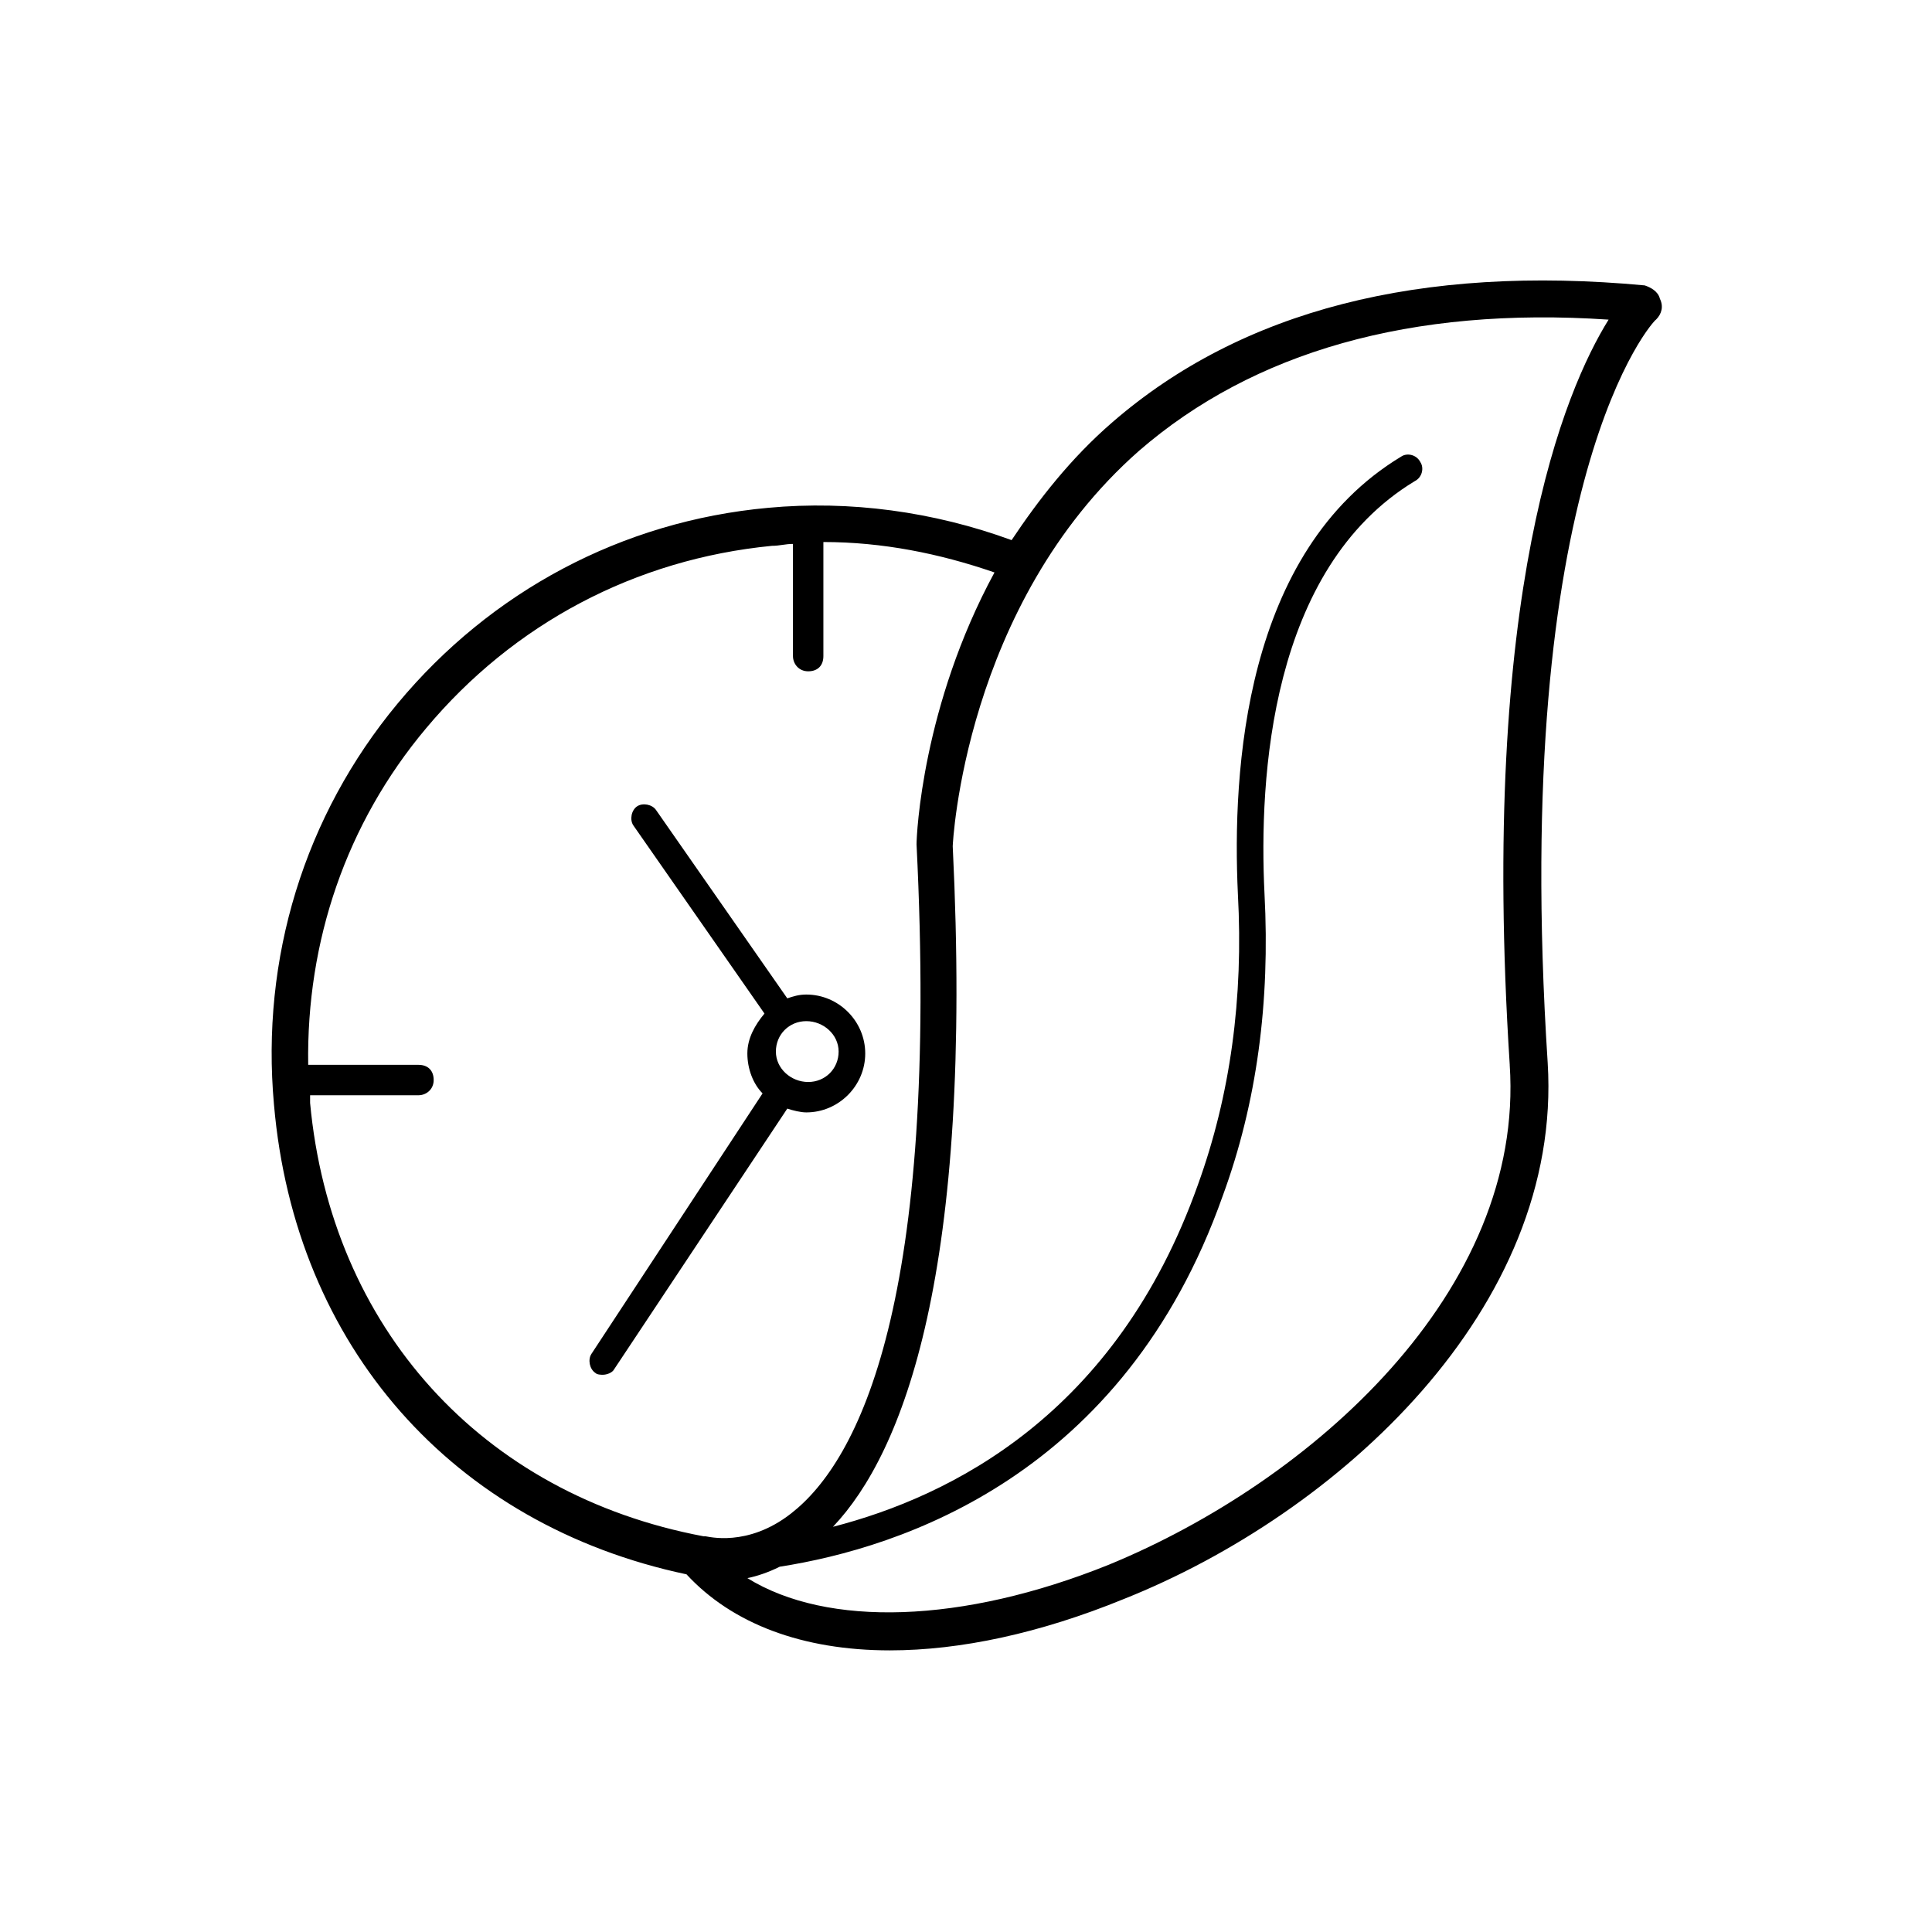 <?xml version="1.0" encoding="UTF-8"?>
<!-- Uploaded to: ICON Repo, www.iconrepo.com, Generator: ICON Repo Mixer Tools -->
<svg fill="#000000" width="800px" height="800px" version="1.1" viewBox="144 144 512 512" xmlns="http://www.w3.org/2000/svg">
 <g>
  <path d="m583.89 223.16c-0.504-2.016-2.519-3.023-4.031-3.527-59.449-5.543-106.81 6.551-141.07 36.273-11.082 9.574-19.648 20.656-26.703 31.234-20.656-7.559-42.824-10.578-64.488-8.566-38.793 3.527-73.555 22.168-98.242 51.891-24.688 29.727-36.273 67.512-32.746 106.3 5.539 63.992 47.355 111.35 109.32 124.45 12.09 13.098 30.73 20.152 53.906 20.152 18.641 0 39.801-4.535 61.969-13.602 56.934-22.676 116.38-77.086 112.35-142.08-10.078-155.68 28.215-196.99 28.719-196.99 1.512-1.512 2.016-3.527 1.008-5.543zm-357.71 213.11v-2.016h28.719c2.016 0 4.031-1.512 4.031-4.031 0-2.519-1.512-4.031-4.031-4.031h-29.223c-0.504-32.746 10.078-63.984 31.234-89.176 23.176-27.711 55.418-44.84 91.691-48.367 2.016 0 3.527-0.504 5.543-0.504v29.727c0 2.016 1.512 4.031 4.031 4.031 2.519 0 4.031-1.512 4.031-4.031v-30.23c15.617 0 30.73 3.023 45.344 8.062-19.145 35.266-20.656 69.527-20.656 72.043 6.047 120.91-15.113 163.23-33.25 177.34-11.586 9.07-22.168 6.047-22.672 6.047h-0.504c-58.945-11.078-98.746-55.414-104.29-114.86zm317.91-10.078c4.031 59.953-52.395 110.34-106.3 132.5-38.793 15.617-74.562 16.625-95.723 3.527 2.519-0.504 5.543-1.512 8.566-3.023 32.242-5.039 91.191-24.184 117.39-98.242 9.07-24.688 12.594-51.387 11.082-80.105-1.512-30.73 1.512-86.152 39.801-109.33 2.016-1.008 2.519-3.527 1.512-5.039-1.008-2.016-3.527-2.519-5.039-1.512-41.816 25.191-44.84 83.633-43.328 115.88 1.512 27.711-2.016 53.402-10.578 77.082-21.664 60.961-65.496 82.625-96.73 90.688 18.641-19.648 37.281-67.512 31.738-180.36 0-0.504 3.023-63.984 49.375-104.79 30.23-26.199 72.043-38.289 124.44-34.762-11.59 18.645-34.262 72.047-26.199 197.5z"/>
  <path d="m352.64 437.79c1.512 0.504 3.527 1.008 5.039 1.008 8.566 0 15.617-7.055 15.617-15.617 0-8.566-7.055-15.617-15.617-15.617-2.016 0-3.527 0.504-5.039 1.008l-34.762-49.879c-1.008-1.512-3.527-2.016-5.039-1.008-1.512 1.008-2.016 3.527-1.008 5.039l34.762 49.879c-2.519 3.023-4.535 6.551-4.535 10.578 0 4.031 1.512 8.062 4.031 10.578l-45.344 69.023c-1.008 1.512-0.504 4.031 1.008 5.039 0.504 0.504 1.512 0.504 2.016 0.504 1.008 0 2.519-0.504 3.023-1.512zm13.602-15.113c0 4.535-3.527 8.062-8.062 8.062-4.531-0.004-8.562-3.531-8.562-8.062 0-4.535 3.527-8.062 8.062-8.062 4.531 0 8.562 3.527 8.562 8.062z"/>
 </g>
</svg>